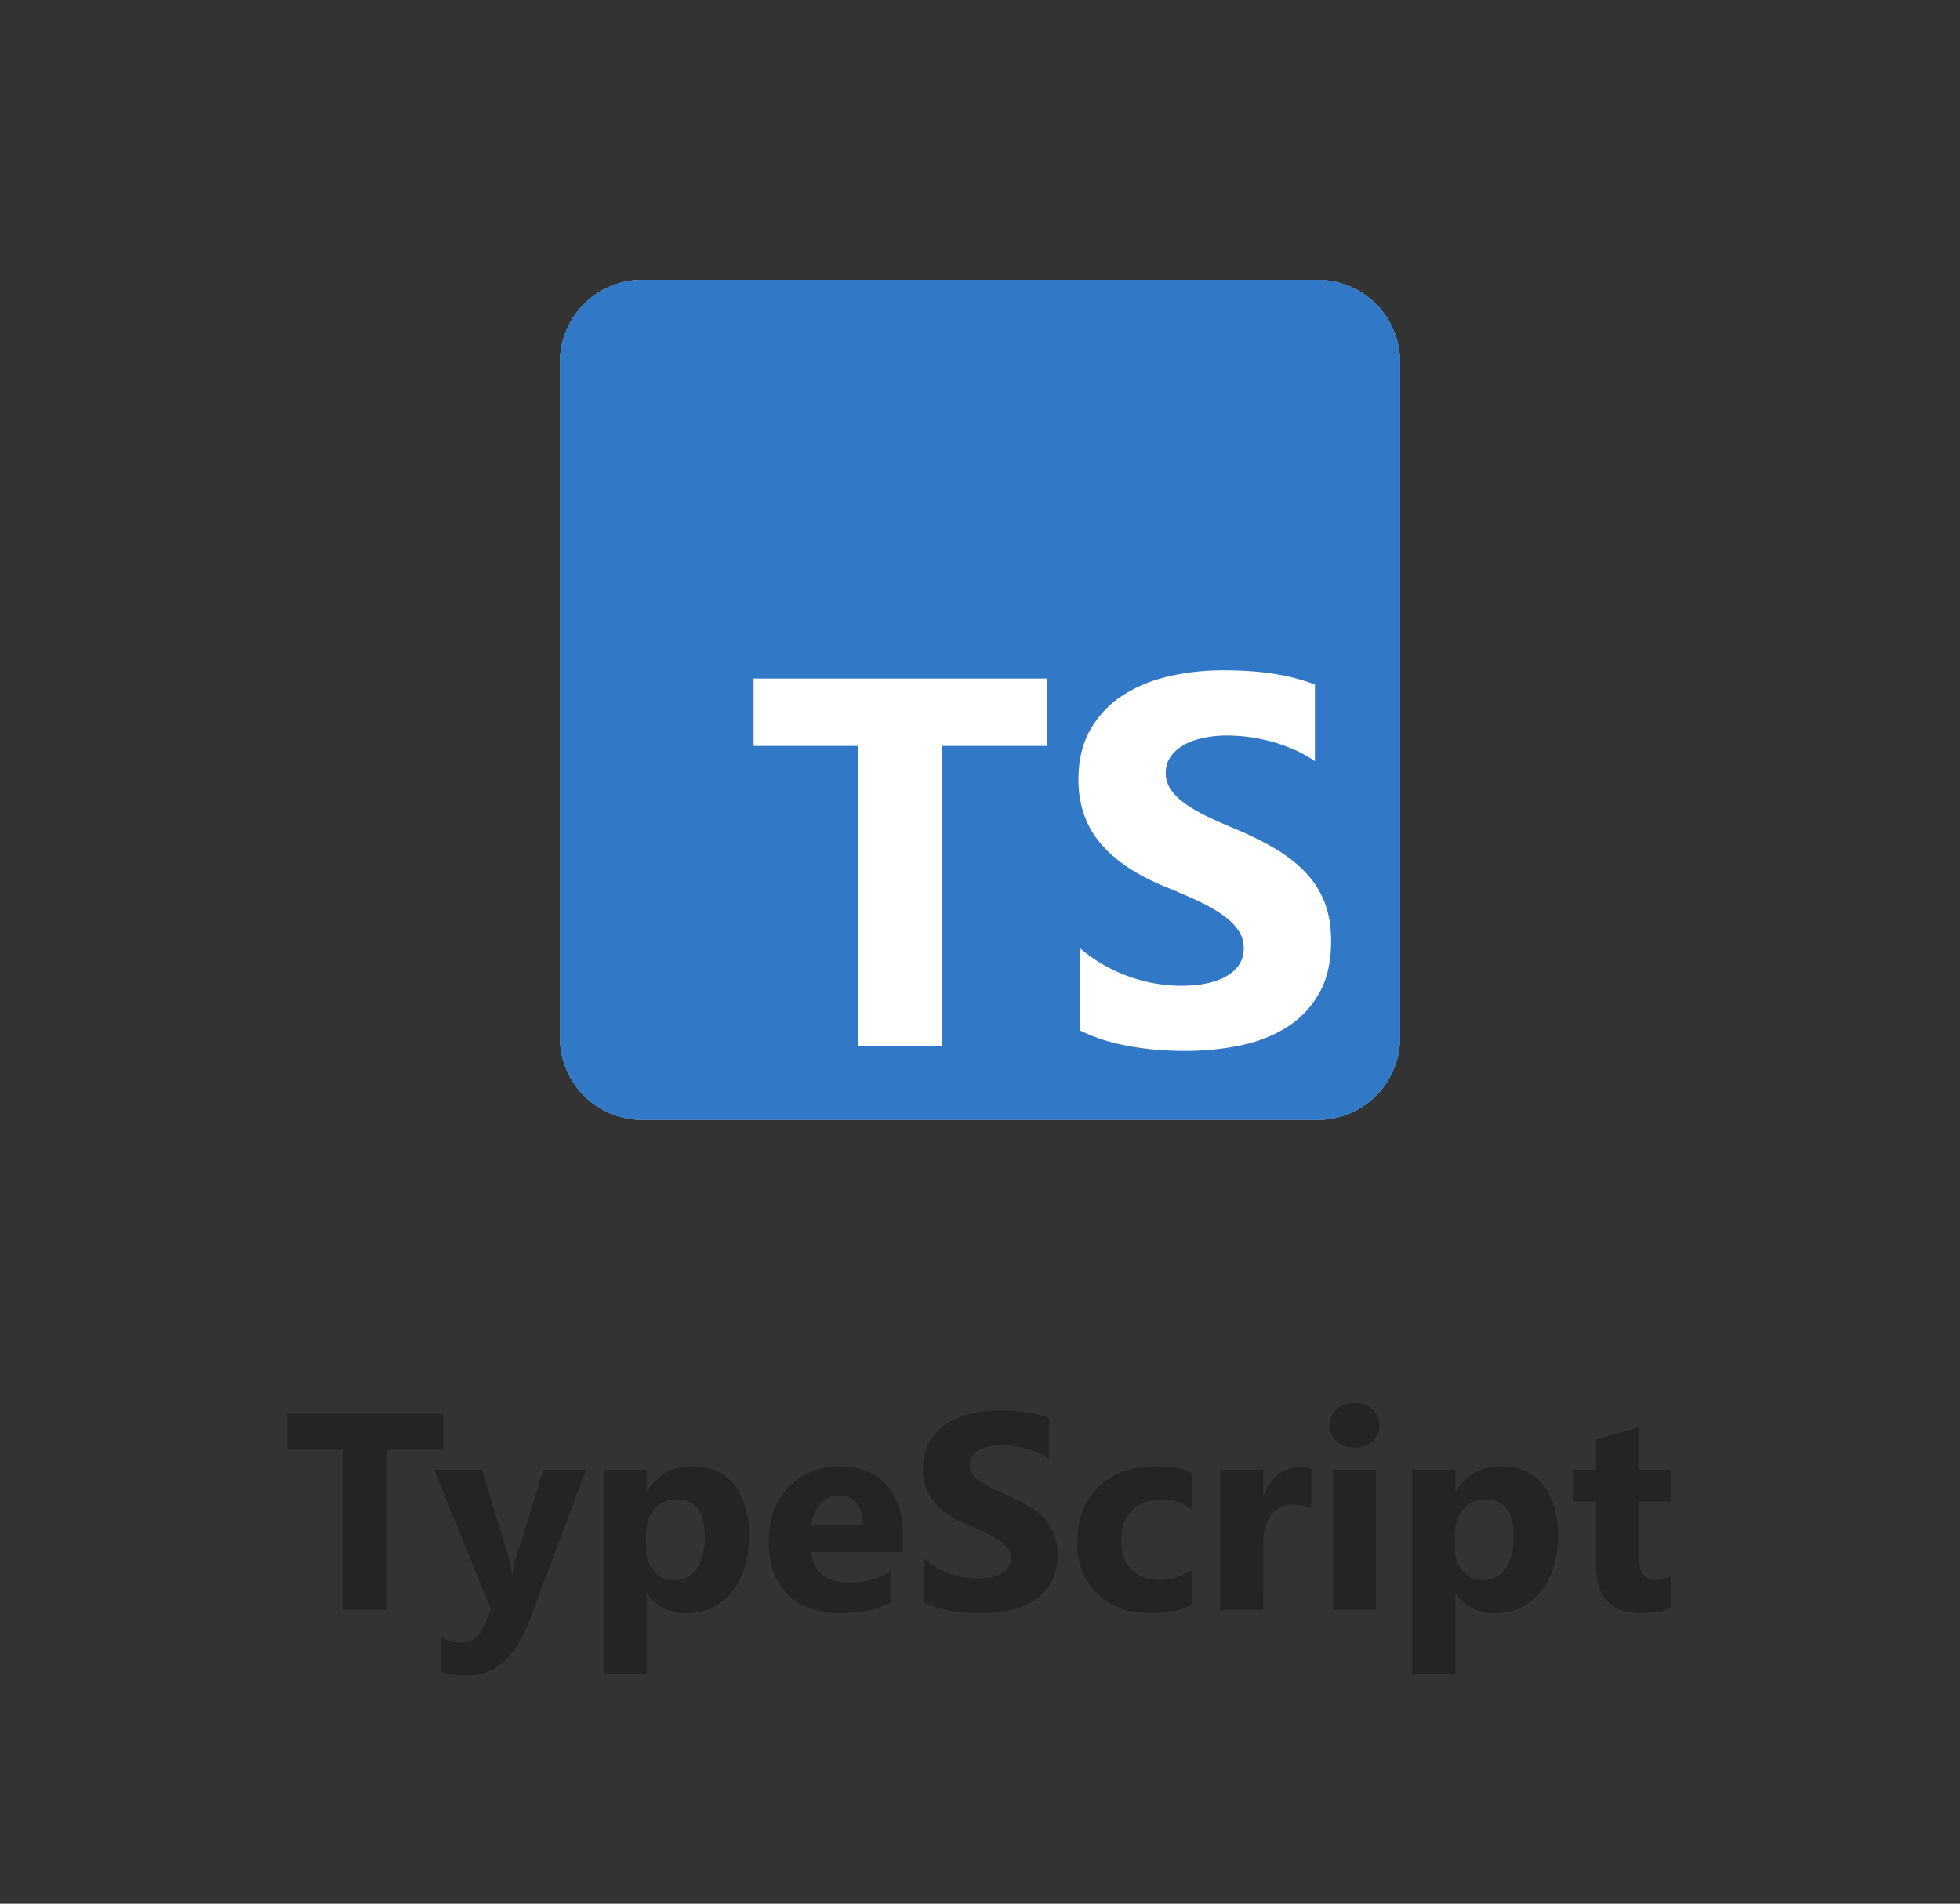<svg fill="none" height="136" width="140" xmlns="http://www.w3.org/2000/svg"><rect width="100%" height="100%" fill="#333333" stroke="none"/><path d="M31.66 103.564h-3.994V115h-3.164v-11.436h-3.975v-2.568H31.66v2.568zM41.865 105l-4.062 10.801c-.977 2.597-2.448 3.896-4.414 3.896-.749 0-1.364-.084-1.846-.254v-2.461c.41.241.856.362 1.338.362.794 0 1.347-.375 1.66-1.123l.527-1.241-4.062-9.98h3.418l1.865 6.084c.117.378.208.824.273 1.338h.04c.058-.378.166-.817.322-1.318L38.809 105h3.056zm4.365 8.838h-.039v5.762h-3.086V105h3.086v1.504h.04c.761-1.165 1.832-1.748 3.212-1.748 1.296 0 2.295.446 2.998 1.338.71.885 1.065 2.093 1.065 3.623 0 1.666-.414 3.004-1.24 4.013-.82 1.01-1.914 1.514-3.282 1.514-1.204 0-2.122-.469-2.754-1.406zm-.087-4.102v.801c0 .69.182 1.253.547 1.69.364.436.843.654 1.435.654.703 0 1.247-.27 1.63-.811.392-.547.587-1.318.587-2.314 0-1.758-.684-2.637-2.051-2.637-.631 0-1.15.241-1.553.723-.397.475-.595 1.107-.595 1.894zm18.35 1.143h-6.524c.104 1.452 1.019 2.178 2.744 2.178 1.1 0 2.067-.261 2.9-.782v2.227c-.924.495-2.125.742-3.603.742-1.615 0-2.868-.446-3.76-1.338-.892-.898-1.338-2.148-1.338-3.75 0-1.66.482-2.975 1.445-3.945.964-.97 2.149-1.455 3.555-1.455 1.458 0 2.585.433 3.379 1.299.8.866 1.201 2.041 1.201 3.525v1.299zm-2.862-1.895c0-1.432-.58-2.148-1.738-2.148-.495 0-.925.205-1.29.615-.358.41-.576.921-.654 1.533h3.682zm4.355 5.479v-3.125a6.094 6.094 0 0 0 1.846 1.074 6.017 6.017 0 0 0 2.012.352c.397 0 .742-.036 1.035-.108.3-.071.547-.169.742-.293.202-.13.352-.28.45-.449.097-.176.146-.365.146-.566 0-.274-.078-.518-.235-.733a2.484 2.484 0 0 0-.644-.595 6.352 6.352 0 0 0-.957-.528 32.257 32.257 0 0 0-1.201-.517c-1.094-.456-1.911-1.013-2.452-1.67-.533-.658-.8-1.452-.8-2.383 0-.729.146-1.354.44-1.875.292-.527.69-.96 1.19-1.299a5.35 5.35 0 0 1 1.758-.742 8.823 8.823 0 0 1 2.11-.244c.729 0 1.373.045 1.933.136a7.454 7.454 0 0 1 1.563.401v2.92a5.443 5.443 0 0 0-1.621-.733 6.117 6.117 0 0 0-.88-.185 6.092 6.092 0 0 0-.82-.059c-.358 0-.683.036-.976.108-.293.065-.54.159-.742.283a1.413 1.413 0 0 0-.469.449c-.11.169-.166.361-.166.576 0 .235.062.446.186.635.123.182.3.358.527.527.228.163.505.326.83.489.326.156.693.319 1.103.488a11.5 11.5 0 0 1 1.504.752c.45.26.834.556 1.153.889.319.332.563.712.732 1.142.17.423.254.918.254 1.484 0 .782-.15 1.439-.45 1.973a3.622 3.622 0 0 1-1.2 1.289c-.508.326-1.1.56-1.778.703-.67.144-1.38.215-2.128.215-.769 0-1.501-.065-2.198-.195-.69-.13-1.289-.326-1.797-.586zm19.131.176c-.696.403-1.702.605-3.017.605-1.537 0-2.78-.465-3.73-1.396-.951-.931-1.427-2.133-1.427-3.604 0-1.699.508-3.037 1.524-4.014 1.022-.983 2.386-1.474 4.092-1.474 1.178 0 2.03.156 2.558.469v2.617a3.517 3.517 0 0 0-2.158-.723c-.885 0-1.589.261-2.11.781-.514.515-.77 1.228-.77 2.139 0 .885.247 1.582.741 2.09.495.501 1.175.752 2.041.752.769 0 1.52-.241 2.256-.723v2.481zm8.555-6.856c-.371-.202-.804-.303-1.299-.303-.67 0-1.195.248-1.572.743-.378.488-.567 1.155-.567 2.002V115h-3.086v-10h3.086v1.855h.04c.488-1.354 1.367-2.031 2.636-2.031.326 0 .58.039.762.117v2.842zm3.086-4.365c-.521 0-.947-.153-1.28-.459a1.51 1.51 0 0 1-.497-1.143c0-.462.166-.839.498-1.132.332-.293.758-.44 1.279-.44.527 0 .954.147 1.28.44.331.293.497.67.497 1.132 0 .469-.166.853-.498 1.153-.325.299-.752.449-1.28.449zM98.28 115h-3.086v-10h3.086v10zm5.723-1.162h-.039v5.762h-3.086V105h3.086v1.504h.039c.762-1.165 1.833-1.748 3.213-1.748 1.295 0 2.295.446 2.998 1.338.709.885 1.064 2.093 1.064 3.623 0 1.666-.413 3.004-1.24 4.013-.82 1.01-1.914 1.514-3.281 1.514-1.205 0-2.123-.469-2.754-1.406zm-.088-4.102v.801c0 .69.182 1.253.547 1.69.364.436.843.654 1.435.654.704 0 1.247-.27 1.631-.811.391-.547.586-1.318.586-2.314 0-1.758-.683-2.637-2.051-2.637-.631 0-1.149.241-1.552.723-.397.475-.596 1.107-.596 1.894zm15.41 5.147c-.456.241-1.142.361-2.06.361-2.175 0-3.262-1.129-3.262-3.389v-4.58h-1.621V105h1.621v-2.158l3.076-.879V105h2.246v2.275h-2.246v4.043c0 1.042.413 1.563 1.24 1.563.326 0 .661-.095 1.006-.283v2.285z" fill="#242424"/><g clip-path="url(#a)"><path d="M94.14 20H45.86A5.86 5.86 0 0 0 40 25.86v48.28A5.86 5.86 0 0 0 45.86 80h48.28a5.86 5.86 0 0 0 5.86-5.86V25.86A5.86 5.86 0 0 0 94.14 20z" fill="#B3B3B3"/><path d="M94.14 20H45.86A5.86 5.86 0 0 0 40 25.86v48.28A5.86 5.86 0 0 0 45.86 80h48.28a5.86 5.86 0 0 0 5.86-5.86V25.86A5.86 5.86 0 0 0 94.14 20z" fill="#B3B3B3"/><path clip-rule="evenodd" d="M77.141 67.745v5.867c.954.488 2.082.855 3.384 1.1 1.302.244 2.675.366 4.117.366 1.407 0 2.742-.134 4.008-.403 1.265-.27 2.375-.712 3.329-1.33a6.772 6.772 0 0 0 2.265-2.42c.556-.995.834-2.227.834-3.693 0-1.064-.159-1.995-.477-2.796a6.535 6.535 0 0 0-1.375-2.136 10.071 10.071 0 0 0-2.155-1.677 23.088 23.088 0 0 0-2.834-1.403 35.691 35.691 0 0 1-2.072-.925c-.612-.3-1.131-.605-1.56-.917-.427-.312-.757-.642-.99-.99a2.084 2.084 0 0 1-.348-1.183c0-.403.104-.767.312-1.09.208-.324.501-.602.88-.835.38-.232.844-.412 1.394-.54a8.088 8.088 0 0 1 1.834-.193 12.286 12.286 0 0 1 3.191.449c.55.153 1.085.346 1.605.578.52.232 1 .5 1.44.806V48.9a14.323 14.323 0 0 0-2.926-.76c-1.057-.166-2.27-.248-3.64-.248-1.394 0-2.715.15-3.962.449-1.247.3-2.344.767-3.292 1.402a7.008 7.008 0 0 0-2.246 2.43c-.55.983-.826 2.16-.826 3.528 0 1.748.505 3.24 1.513 4.474 1.009 1.234 2.54 2.279 4.595 3.135.806.33 1.559.653 2.255.971.697.318 1.3.648 1.807.99.507.342.908.715 1.201 1.118.294.404.44.862.44 1.375 0 .38-.091.73-.275 1.054-.183.324-.461.605-.834.844-.373.238-.838.424-1.394.559-.556.134-1.207.202-1.953.202-1.272 0-2.531-.223-3.778-.67a11.274 11.274 0 0 1-3.467-2.007zM67.28 53.291h7.526v-4.814H53.828v4.814h7.49v21.436h5.96V53.29z" fill="#fff" fill-rule="evenodd"/></g><g clip-path="url(#b)"><path d="M94.14 20H45.86A5.86 5.86 0 0 0 40 25.86v48.28A5.86 5.86 0 0 0 45.86 80h48.28a5.86 5.86 0 0 0 5.86-5.86V25.86A5.86 5.86 0 0 0 94.14 20z" fill="#3178C6"/><path d="M94.14 20H45.86A5.86 5.86 0 0 0 40 25.86v48.28A5.86 5.86 0 0 0 45.86 80h48.28a5.86 5.86 0 0 0 5.86-5.86V25.86A5.86 5.86 0 0 0 94.14 20z" fill="#3178C6"/><path clip-rule="evenodd" d="M77.141 67.745v5.867c.954.488 2.082.855 3.384 1.1 1.302.244 2.675.366 4.117.366 1.407 0 2.742-.134 4.008-.403 1.265-.27 2.375-.712 3.329-1.33a6.772 6.772 0 0 0 2.265-2.42c.556-.995.834-2.227.834-3.693 0-1.064-.159-1.995-.477-2.796a6.535 6.535 0 0 0-1.375-2.136 10.071 10.071 0 0 0-2.155-1.677 23.088 23.088 0 0 0-2.834-1.403 35.691 35.691 0 0 1-2.072-.925c-.612-.3-1.131-.605-1.56-.917-.427-.312-.757-.642-.99-.99a2.084 2.084 0 0 1-.348-1.183c0-.403.104-.767.312-1.09.208-.324.501-.602.88-.835.38-.232.844-.412 1.394-.54a8.088 8.088 0 0 1 1.834-.193 12.286 12.286 0 0 1 3.191.449c.55.153 1.085.346 1.605.578.52.232 1 .5 1.44.806V48.9a14.323 14.323 0 0 0-2.926-.76c-1.057-.166-2.27-.248-3.64-.248-1.394 0-2.715.15-3.962.449-1.247.3-2.344.767-3.292 1.402a7.008 7.008 0 0 0-2.246 2.43c-.55.983-.826 2.16-.826 3.528 0 1.748.505 3.24 1.513 4.474 1.009 1.234 2.54 2.279 4.595 3.135.806.33 1.559.653 2.255.971.697.318 1.3.648 1.807.99.507.342.908.715 1.201 1.118.294.404.44.862.44 1.375 0 .38-.091.73-.275 1.054-.183.324-.461.605-.834.844-.373.238-.838.424-1.394.559-.556.134-1.207.202-1.953.202-1.272 0-2.531-.223-3.778-.67a11.274 11.274 0 0 1-3.467-2.007zM67.28 53.291h7.526v-4.814H53.828v4.814h7.49v21.436h5.96V53.29z" fill="#fff" fill-rule="evenodd"/></g><defs><clipPath id="a"><path fill="#fff" transform="translate(40 20)" d="M0 0h60v60H0z"/></clipPath><clipPath id="b"><path fill="#fff" transform="translate(40 20)" d="M0 0h60v60H0z"/></clipPath></defs></svg>
